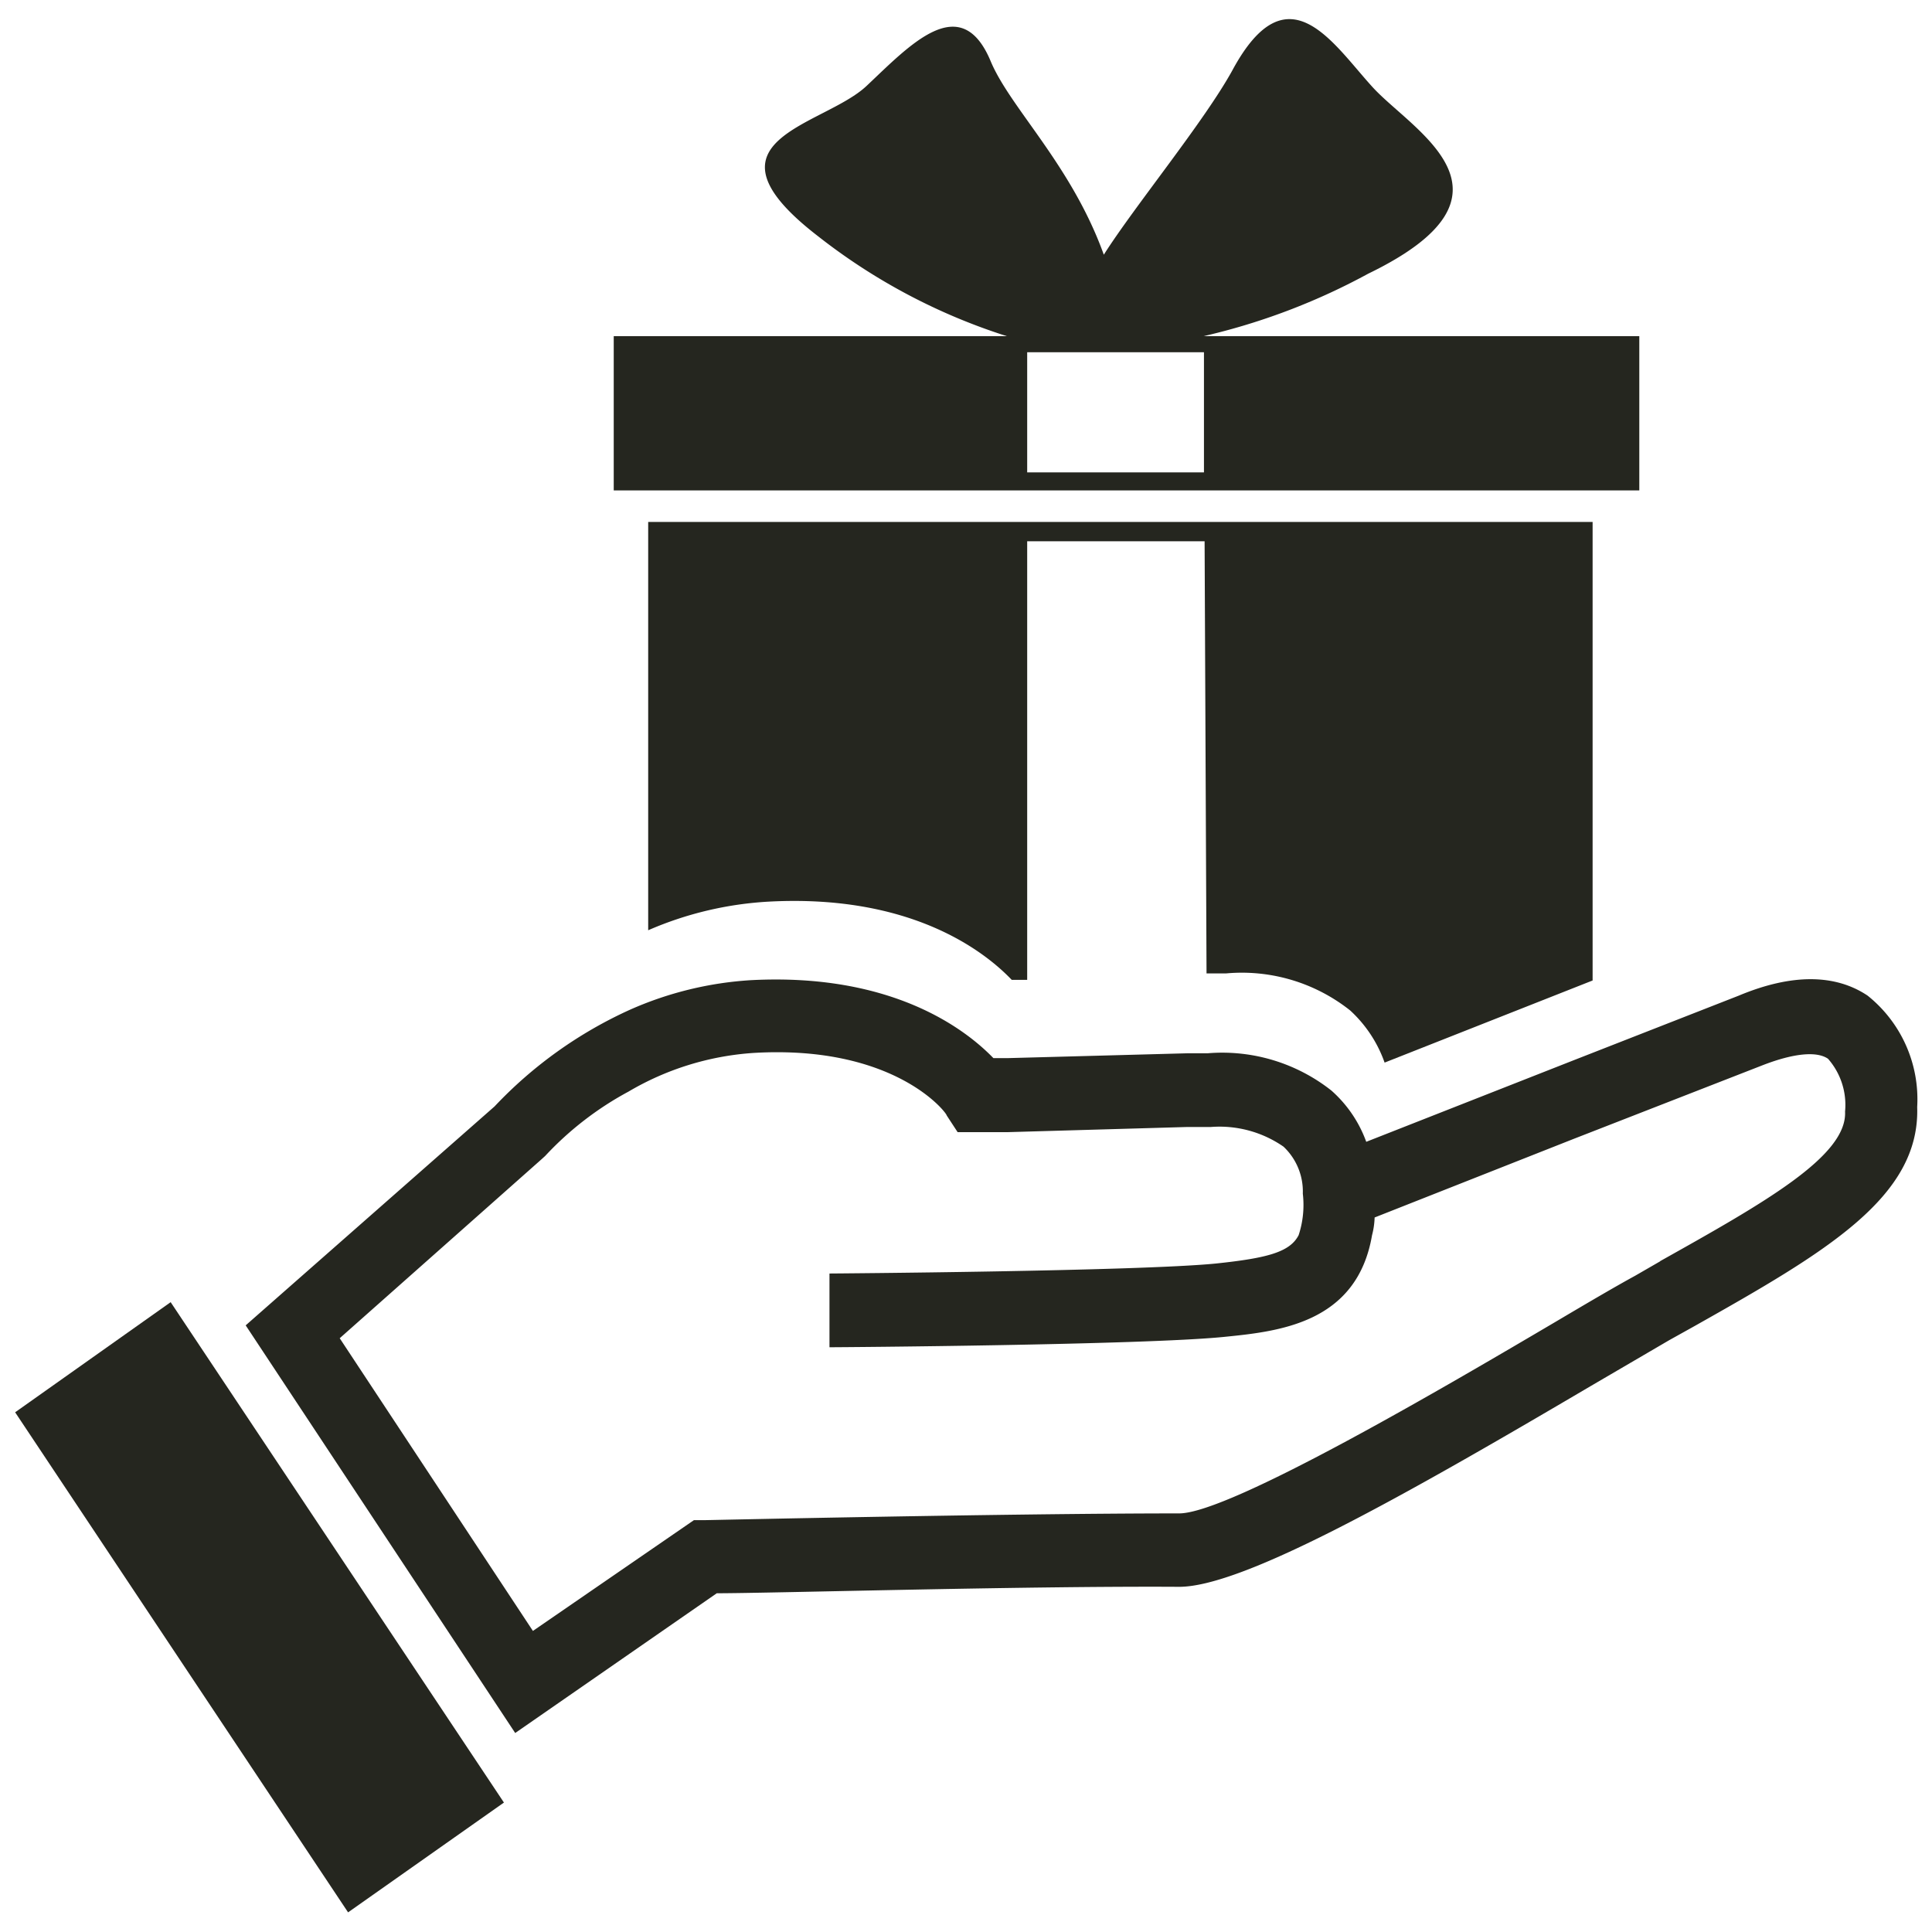 <svg id="Layer_1" data-name="Layer 1" xmlns="http://www.w3.org/2000/svg" viewBox="0 0 60 60"><defs><style>.cls-1{fill:#25261f;}</style></defs><path class="cls-1" d="M58,30.92c-1-.67-2.35-.69-4,0l-5.11,2-6.46,2.54a3.89,3.89,0,0,0-1.08-1.59,5.47,5.47,0,0,0-3.84-1.16h-.61l-5.57.15h-.48c-.87-.9-3.15-2.65-7.53-2.42a10.88,10.88,0,0,0-3.76.92,13.35,13.35,0,0,0-4.2,3L7.63,41.16,16,53.82l6.26-4.34c1.69,0,9.61-.23,14.36-.2h0c2,0,7-2.83,12.79-6.24l2.43-1.42.79-.44c4.08-2.3,7-4,6.91-6.8A4.12,4.12,0,0,0,58,30.92Zm-6.44,8.25-.78.45c-.64.35-1.49.85-2.47,1.43C45,43,38.2,47,36.62,47h0c-5.33,0-14.66.21-14.75.21h-.32l-5,3.44-6-9.09L16.82,36l.11-.1a10,10,0,0,1,2.59-2A8.78,8.78,0,0,1,23.4,32.7c4.39-.26,6,1.86,6,1.94l.34.52,1.55,0L36.86,35l.74,0a3.49,3.49,0,0,1,2.26.61,1.91,1.91,0,0,1,.6,1.46,3,3,0,0,1-.13,1.29c-.27.52-.95.71-2.57.88-2.42.24-11.94.31-12,.31v2.29c.39,0,9.72-.07,12.24-.32,1.69-.17,4.14-.41,4.61-3.16a2.43,2.43,0,0,0,.08-.55l6.18-2.44,5.9-2.3c.94-.36,1.65-.43,2-.19a2.17,2.17,0,0,1,.53,1.64C57.37,35.9,54.8,37.35,51.55,39.17Z"/><polygon class="cls-1" points="15.65 55.98 10.81 59.39 0.47 43.86 5.3 40.44 15.65 55.98"/><path class="cls-1" d="M37.38,10.44l.25-.06A20.16,20.16,0,0,0,42.49,8.5c5.12-2.48,1.39-4.43.15-5.78S40-1,38.28,2.17c-.87,1.59-3.05,4.24-4,5.74-1-2.78-2.9-4.55-3.51-6-.93-2.24-2.52-.5-3.86.76S21.5,4.33,25.41,7.34a18.62,18.62,0,0,0,5.86,3.1H19.06v4.79H50.91V10.44ZM31.9,14.67V10.94h5.49l0,3.73Z"/><path class="cls-1" d="M20.13,28.89A10.88,10.88,0,0,1,23.89,28c4.38-.23,6.66,1.52,7.53,2.43h.48V16.81h5.51l.06,13.42h.61a5.41,5.41,0,0,1,3.85,1.15A4,4,0,0,1,43,33l6.46-2.55V16.21H20.13Z"/></svg>